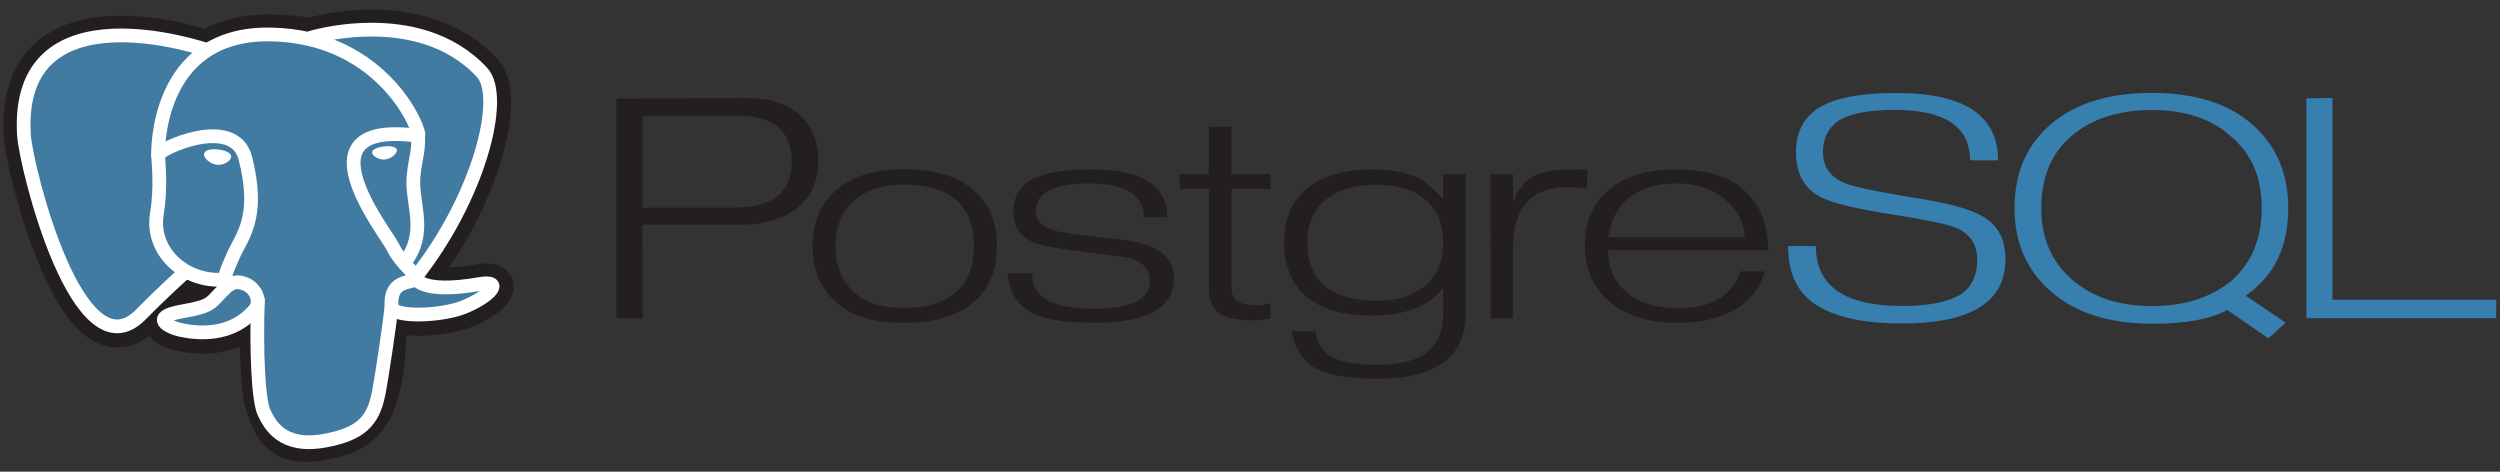 <?xml version="1.0" encoding="UTF-8" standalone="no"?>
<!DOCTYPE svg PUBLIC "-//W3C//DTD SVG 1.1//EN" "http://www.w3.org/Graphics/SVG/1.1/DTD/svg11.dtd">
<svg width="100%" height="100%" viewBox="0 0 318 60" version="1.1" xmlns="http://www.w3.org/2000/svg" xmlns:xlink="http://www.w3.org/1999/xlink" xml:space="preserve" xmlns:serif="http://www.serif.com/" style="fill-rule:evenodd;clip-rule:evenodd;">
    <rect x="0" y="0" width="318" height="60" fill="#333333" stroke="none"/>
    <g transform="matrix(1,0,0,1,7.267,-3.788)">
        <path d="M86.088,30.193L74.484,30.193L74.484,18.523L86.718,18.523C91.196,18.523 93.435,20.498 93.435,24.449C93.435,28.279 90.985,30.195 86.088,30.195M94.428,18.387C92.828,16.963 90.613,16.251 87.754,16.251L71.136,16.343L71.136,44.263L74.484,44.263L74.454,32.377L86.82,32.377C89.92,32.377 92.362,31.665 94.143,30.241C95.924,28.817 96.815,26.841 96.815,24.314C96.815,21.787 96.02,19.812 94.43,18.387L94.428,18.387ZM116.1,38.4C115.78,39.313 115.233,40.131 114.511,40.775C113.011,42.239 110.723,42.97 107.645,42.97C104.865,42.97 102.733,42.27 101.245,40.836C99.757,39.402 99.012,37.509 99.012,35.123C99.012,33.881 99.207,32.778 99.596,31.816C99.985,30.854 100.55,30.042 101.29,29.38C102.83,27.977 104.948,27.275 107.646,27.275C113.622,27.275 116.611,29.891 116.611,35.123C116.611,36.366 116.441,37.458 116.111,38.4M116.718,28.1C114.678,26.24 111.658,25.3 107.656,25.3C103.876,25.3 100.954,26.25 98.894,28.15C97.034,29.87 96.094,32.19 96.094,35.112C96.094,38.012 97.054,40.352 98.974,42.132C100.034,43.092 101.269,43.788 102.68,44.218C104.091,44.648 105.746,44.863 107.646,44.863C111.626,44.863 114.646,43.943 116.738,42.103C118.598,40.423 119.538,38.103 119.538,35.111C119.538,32.111 118.598,29.771 116.718,28.089L116.718,28.1ZM142.036,39.207C142.036,42.965 138.669,44.844 131.936,44.844C129.878,44.844 128.144,44.714 126.736,44.452C125.328,44.19 124.183,43.757 123.304,43.154C122.626,42.695 122.07,42.077 121.685,41.354C121.285,40.614 121.025,39.684 120.905,38.554L124.038,38.524C124.038,40.004 124.586,41.092 125.683,41.792C126.86,42.632 128.943,43.052 131.936,43.052C136.642,43.052 138.996,41.872 138.996,39.514C138.996,38.134 138.196,37.186 136.628,36.664C136.308,36.564 134.405,36.299 130.928,35.87C127.451,35.441 125.268,35.055 124.41,34.715C122.552,33.975 121.623,32.645 121.623,30.727C121.623,28.847 122.453,27.447 124.123,26.529C124.943,26.149 125.968,25.855 127.199,25.644C128.43,25.433 129.855,25.329 131.475,25.329C137.957,25.329 141.198,27.363 141.198,31.429L138.218,31.429C138.218,28.569 135.938,27.129 131.383,27.129C129.065,27.129 127.336,27.429 126.197,27.999C125.058,28.569 124.489,29.469 124.489,30.669C124.489,31.789 125.259,32.599 126.797,33.099C127.697,33.359 129.765,33.659 133.003,33.999C135.901,34.259 137.89,34.629 138.969,35.099C141.029,35.899 142.057,37.259 142.057,39.176L142.036,39.207ZM154.342,44.3L153.067,44.48L152.272,44.54C150.232,44.54 148.772,44.245 147.859,43.653C146.946,43.061 146.506,42.026 146.506,40.553L146.506,27.798L142.8,27.798L142.8,25.924L146.487,25.924L146.517,19.904L149.373,19.904L149.373,25.924L154.347,25.924L154.347,27.828L149.373,27.798L149.373,40.195C149.373,41.118 149.618,41.755 150.108,42.095C150.598,42.435 151.472,42.621 152.732,42.621C152.912,42.641 153.112,42.635 153.332,42.601C153.665,42.542 153.996,42.466 154.322,42.375L154.352,44.275L154.342,44.3ZM174.097,40.07C173.317,40.71 172.429,41.198 171.43,41.54C170.431,41.882 169.282,42.04 167.984,42.04C162.01,42.04 159.024,39.573 159.024,34.64C159.024,32.343 159.788,30.545 161.317,29.246C162.846,27.947 164.997,27.298 167.775,27.298C170.572,27.298 172.695,27.953 174.143,29.261C175.591,30.569 176.316,32.323 176.316,34.521C176.316,36.918 175.576,38.766 174.098,40.064M179.173,25.929L176.317,25.929L176.287,29.079C175.027,27.799 174.127,26.992 173.587,26.652C171.987,25.772 169.919,25.334 167.38,25.334C163.662,25.334 160.822,26.184 158.864,27.882C157.004,29.442 156.076,31.699 156.076,34.656C156.076,36.116 156.311,37.418 156.781,38.556C157.251,39.694 157.937,40.679 158.838,41.478C160.8,43.116 163.573,43.936 167.158,43.936C171.462,43.936 174.515,42.759 176.318,40.404L176.318,43.664C176.318,45.744 175.663,47.352 174.354,48.492C173.045,49.632 170.891,50.192 167.892,50.192C165.072,50.192 163.064,49.792 161.865,49.028C160.965,48.431 160.345,47.396 160.005,45.923L157.065,45.923C157.385,47.98 158.265,49.468 159.665,50.386C161.305,51.444 164.065,51.973 167.965,51.973C175.425,51.973 179.165,49.2 179.165,43.653L179.165,25.937L179.173,25.929ZM194.623,27.782C193.763,27.642 192.965,27.582 192.227,27.582C187.532,27.582 185.185,30.157 185.185,35.305L185.185,44.259L182.359,44.259L182.329,25.937L185.186,25.965L185.186,29.235L185.336,29.235C185.816,27.947 186.576,26.97 187.614,26.305C188.752,25.661 190.45,25.339 192.708,25.339L194.625,25.339L194.625,27.799L194.623,27.782ZM197.28,33.94C197.64,31.858 198.45,30.246 199.707,29.104C200.527,28.444 201.457,27.947 202.495,27.617C203.533,27.287 204.695,27.121 206.003,27.121C208.541,27.121 210.603,27.817 212.223,29.209C213.843,30.601 214.635,32.179 214.635,33.939L197.28,33.939M214.913,28.287C213.913,27.284 212.673,26.543 211.193,26.061C209.713,25.579 207.993,25.339 205.993,25.339C202.293,25.339 199.423,26.199 197.381,27.919C195.339,29.639 194.321,31.979 194.321,34.941C194.321,37.903 195.301,40.241 197.261,41.991C199.381,43.911 202.361,44.871 206.229,44.871C207.769,44.871 209.192,44.696 210.502,44.348C211.812,44 212.957,43.506 213.936,42.868C215.656,41.633 216.744,40.108 217.206,38.298L214.118,38.298C213.058,41.431 210.421,42.998 206.204,42.998C203.226,42.998 200.937,42.232 199.339,40.7C197.959,39.387 197.271,37.686 197.271,35.596L217.634,35.596C217.634,32.488 216.734,30.051 214.904,28.296L214.913,28.287Z" style="fill:rgb(35,31,32);fill-rule:nonzero;"/>
        <path d="M247.82,36.776C247.82,42.216 243.433,44.936 234.658,44.936C229.401,44.936 225.563,43.999 223.145,42.136C221.165,40.596 220.177,38.248 220.177,35.088L223.709,35.088C223.709,40.166 227.359,42.705 234.657,42.705C238.157,42.705 240.687,42.185 242.257,41.147C243.577,40.229 244.237,38.79 244.237,36.833C244.237,34.895 243.337,33.537 241.537,32.757C240.517,32.337 238.037,31.807 234.067,31.169C229.087,30.409 225.859,29.651 224.379,28.892C222.239,27.772 221.179,25.875 221.179,23.198C221.179,20.701 222.079,18.843 223.909,17.624C225.869,16.286 229.229,15.616 233.987,15.616C242.587,15.616 246.887,18.472 246.887,24.184L243.324,24.184C243.324,19.904 240.131,17.766 233.746,17.766C230.543,17.766 228.201,18.196 226.72,19.066C225.318,19.986 224.62,21.336 224.62,23.116C224.62,24.976 225.52,26.286 227.32,27.046C228.28,27.486 231.1,28.096 235.78,28.876C240.18,29.536 243.15,30.306 244.68,31.176C246.78,32.256 247.83,34.126 247.83,36.776L247.82,36.776ZM276.52,39.552C275.2,40.609 273.708,41.402 272.047,41.932C270.386,42.462 268.524,42.725 266.463,42.725C262.259,42.725 258.863,41.592 256.269,39.327C253.675,37.062 252.382,34.043 252.382,30.27C252.382,26.338 253.667,23.274 256.239,21.078C258.811,18.882 262.219,17.785 266.462,17.785C270.765,17.785 274.148,18.933 276.61,21.228C277.91,22.348 278.87,23.654 279.492,25.151C280.114,26.648 280.422,28.355 280.422,30.271C280.422,34.183 279.12,37.277 276.518,39.551M278.396,41.403C280.236,40.105 281.598,38.533 282.479,36.685C283.36,34.837 283.801,32.705 283.801,30.287C283.801,25.952 282.361,22.487 279.481,19.859C277.941,18.421 276.081,17.352 273.901,16.653C271.721,15.954 269.231,15.603 266.431,15.603C260.991,15.603 256.731,16.923 253.631,19.558C250.531,22.193 248.981,25.77 248.981,30.285C248.981,34.679 250.545,38.225 253.674,40.921C256.803,43.617 261.077,44.966 266.494,44.966C268.614,44.966 270.462,44.823 272.041,44.536C273.62,44.249 274.961,43.809 276.061,43.216L281.279,46.833L283.459,44.831L278.406,41.404L278.396,41.403ZM310.246,44.26L286.1,44.26L286.1,16.3L289.418,16.24L289.418,41.917L310.266,41.917L310.236,44.251L310.246,44.26Z" style="fill:rgb(54,127,175);fill-rule:nonzero;"/>
    </g>
    <g transform="matrix(1.276,0,0,1.276,-12.523,-7.478)">
        <path d="M48.237,39.567C48.573,37.197 48.472,36.849 50.555,37.233L51.085,37.273C52.687,37.335 54.782,37.055 56.013,36.57C58.663,35.528 60.233,33.788 57.621,34.245C51.661,35.287 51.251,33.575 51.251,33.575C57.544,25.66 60.175,15.612 57.905,13.152C51.7,6.445 40.99,9.617 40.8,9.7L40.743,9.71C39.565,9.503 38.247,9.38 36.767,9.36C34.07,9.322 32.024,9.96 30.471,10.957C30.471,10.957 11.345,4.277 12.235,19.357C12.425,22.565 17.66,43.63 23.903,37.267C26.185,34.94 28.391,32.973 28.391,32.973C29.541,33.617 30.858,33.902 32.172,33.791L32.278,33.714C32.245,34.004 32.258,34.284 32.321,34.62C30.713,36.143 31.185,36.41 27.969,36.972C24.716,37.54 26.627,38.552 27.875,38.817C29.388,39.137 32.888,39.592 35.253,36.787L35.159,37.107C35.789,37.535 35.747,40.182 35.837,42.074C35.927,43.966 36.077,45.731 36.531,46.772C36.985,47.813 37.523,50.492 41.749,49.726C45.281,49.084 47.982,48.161 48.229,39.571" style="fill:rgb(35,31,32);fill-rule:nonzero;stroke:rgb(35,31,32);stroke-width:4.11px;"/>
        <path d="M57.62,34.244C51.66,35.286 51.25,33.574 51.25,33.574C57.543,25.658 60.174,15.61 57.904,13.151C51.71,6.444 40.99,9.617 40.8,9.7L40.742,9.71C39.564,9.503 38.246,9.38 36.765,9.36C34.068,9.323 32.022,9.96 30.47,10.957C30.47,10.957 11.343,4.277 12.233,19.357C12.423,22.565 17.657,43.631 23.901,37.267C26.183,34.94 28.388,32.973 28.388,32.973C29.538,33.617 30.855,33.902 32.169,33.791L32.276,33.714C32.243,34.004 32.258,34.284 32.319,34.62C30.711,36.143 31.183,36.41 27.969,36.972C24.715,37.54 26.627,38.552 27.875,38.817C29.388,39.137 32.888,39.592 35.253,36.787L35.159,37.107C35.789,37.535 36.232,39.89 36.159,42.027C36.086,44.164 36.035,45.627 36.532,46.773C37.029,47.919 37.524,50.493 41.752,49.727C45.284,49.085 47.115,47.423 47.369,44.649C47.549,42.677 47.959,42.969 47.984,41.206L48.312,40.372C48.69,37.699 48.372,36.837 50.548,37.238L51.078,37.278C52.68,37.34 54.776,37.06 56.006,36.575C58.656,35.533 60.226,33.793 57.614,34.25L57.62,34.244Z" style="fill:rgb(65,123,162);fill-rule:nonzero;"/>
        <g>
            <g>
                <path d="M35.518,35.777C35.354,40.75 35.558,45.759 36.133,46.977C36.708,48.195 37.937,50.562 42.165,49.794C45.697,49.152 46.982,47.91 47.539,45.168C47.939,43.151 48.742,37.548 48.843,36.401M30.45,10.843C30.45,10.843 11.3,4.213 12.2,19.3C12.4,22.508 17.624,43.574 23.87,37.2C26.152,34.873 28.215,33.048 28.215,33.048M40.8,9.633C40.137,9.809 51.447,6.129 57.874,13.09C60.144,15.55 57.514,25.598 51.22,33.514" style="fill:none;fill-rule:nonzero;stroke:white;stroke-width:1.37px;stroke-linecap:round;stroke-linejoin:round;"/>
                <path d="M51.21,33.513C51.21,33.513 51.61,35.223 57.58,34.181C60.192,33.724 58.62,35.464 55.97,36.507C53.796,37.362 48.922,37.581 48.843,36.4C48.638,33.35 51.408,34.277 51.208,33.513C51.028,32.825 49.788,32.15 48.968,30.466C48.253,28.996 39.158,17.724 51.49,19.398C51.942,19.318 48.273,9.454 36.73,9.294C25.187,9.134 25.57,21.324 25.57,21.324" style="fill:none;fill-rule:nonzero;stroke:white;stroke-width:1.37px;stroke-linecap:round;stroke-linejoin:bevel;"/>
            </g>
            <g>
                <path d="M32.288,34.556C30.678,36.079 31.152,36.346 27.936,36.908C24.682,37.478 26.594,38.488 27.842,38.753C29.355,39.073 32.855,39.528 35.22,36.721C35.94,35.866 35.216,34.501 34.227,34.155C33.749,33.987 33.11,33.777 32.287,34.555L32.288,34.556Z" style="fill:none;fill-rule:nonzero;stroke:white;stroke-width:1.37px;stroke-linejoin:round;"/>
                <path d="M32.183,34.53C32.021,33.634 32.53,32.57 33.076,31.322C33.896,29.452 35.788,27.58 34.276,21.645C33.148,17.222 25.579,20.725 25.576,21.325C25.573,21.925 25.918,24.365 25.449,27.205C24.837,30.913 28.232,34.048 32.141,33.728" style="fill:none;fill-rule:nonzero;stroke:white;stroke-width:1.37px;stroke-linecap:round;stroke-linejoin:round;"/>
            </g>
        </g>
        <g>
            <path d="M30.382,21.233C30.348,21.438 30.825,21.983 31.446,22.057C32.067,22.131 32.596,21.703 32.631,21.499C32.666,21.295 32.189,21.069 31.567,20.995C30.945,20.921 30.415,21.029 30.382,21.233Z" style="fill:white;fill-rule:nonzero;stroke:white;stroke-width:0.46px;"/>
            <path d="M49.273,20.816C49.307,21.021 48.831,21.566 48.209,21.64C47.587,21.714 47.057,21.286 47.023,21.08C46.989,20.874 47.466,20.65 48.087,20.576C48.708,20.502 49.237,20.609 49.272,20.814L49.273,20.816Z" style="fill:white;fill-rule:nonzero;stroke:white;stroke-width:0.23px;"/>
        </g>
        <path d="M51.493,19.398C51.595,21.005 51.085,22.098 51.02,23.81C50.925,26.296 52.418,29.14 50.168,31.99" style="fill:none;fill-rule:nonzero;stroke:white;stroke-width:1.37px;stroke-linecap:round;stroke-linejoin:round;"/>
    </g>
</svg>
